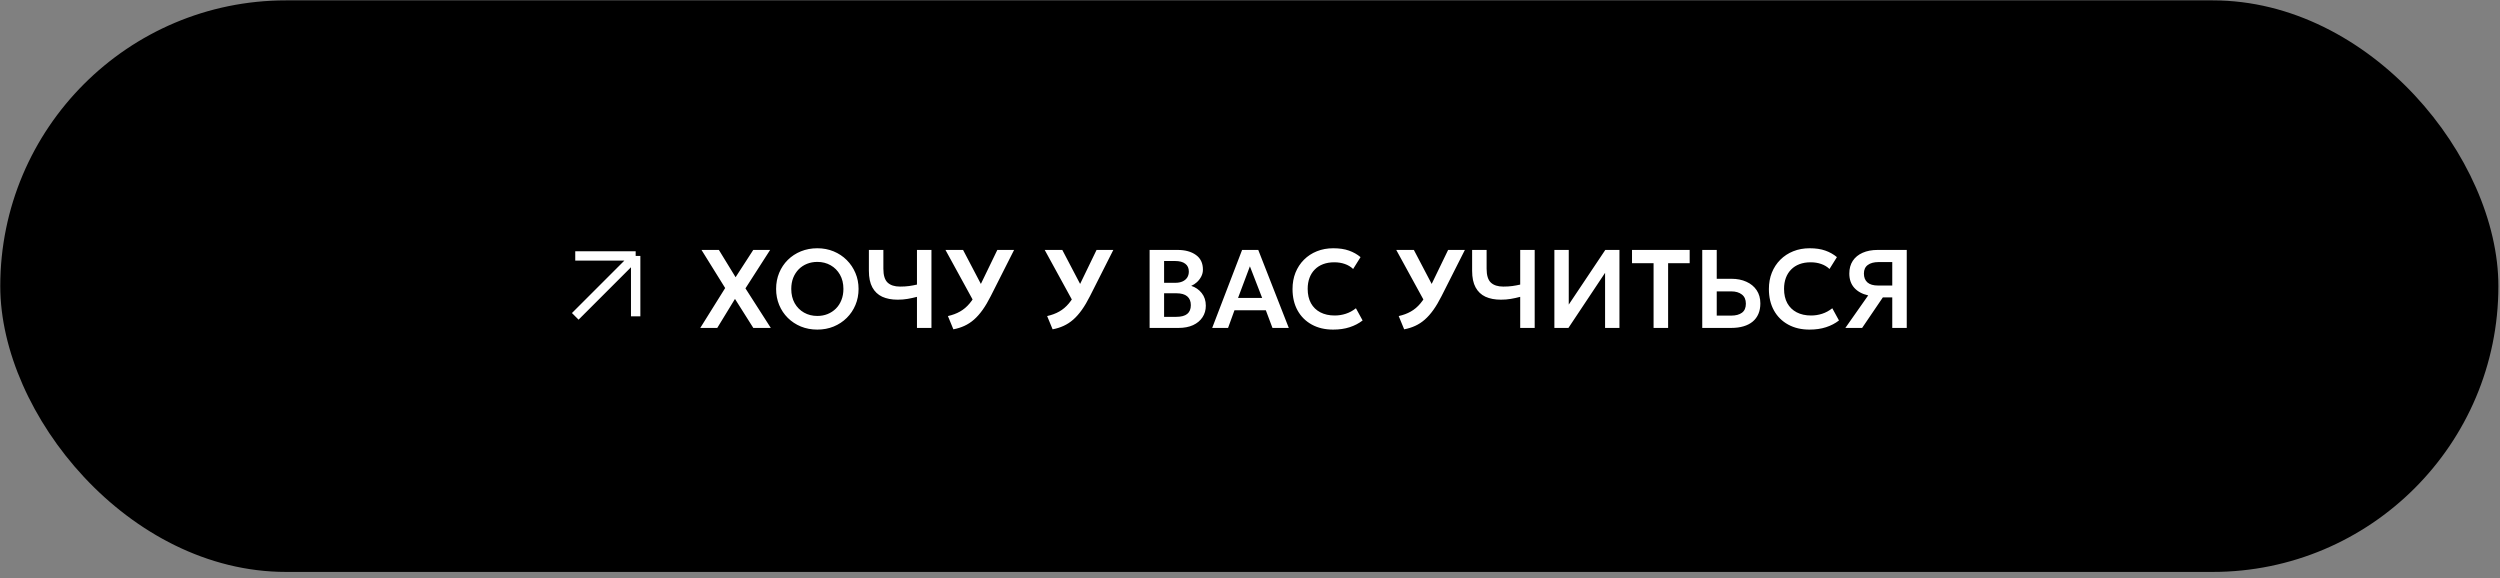 <?xml version="1.0" encoding="UTF-8"?> <svg xmlns="http://www.w3.org/2000/svg" width="359" height="83" viewBox="0 0 359 83" fill="none"><rect x="0" y="0" width="359" height="83" fill="#808080" stroke="none"/><rect x="0.039" y="0.052" width="358.729" height="82.076" rx="41.038" fill="black"></rect><path d="M100.559 47.09L104.135 41.362L100.735 35.89H103.231L105.631 39.81L108.167 35.89H110.591L107.047 41.41L110.687 47.09H108.175L105.543 42.922L102.999 47.09H100.559ZM117.37 47.33C116.522 47.33 115.736 47.184 115.01 46.89C114.29 46.592 113.664 46.178 113.13 45.65C112.597 45.122 112.184 44.504 111.89 43.794C111.597 43.085 111.45 42.317 111.45 41.49C111.45 40.658 111.597 39.888 111.89 39.178C112.184 38.469 112.597 37.85 113.13 37.322C113.664 36.794 114.29 36.384 115.01 36.09C115.736 35.797 116.522 35.65 117.37 35.65C118.213 35.65 118.994 35.8 119.714 36.098C120.434 36.397 121.061 36.813 121.594 37.346C122.128 37.88 122.544 38.501 122.842 39.21C123.141 39.914 123.29 40.674 123.29 41.49C123.29 42.317 123.141 43.085 122.842 43.794C122.544 44.504 122.128 45.122 121.594 45.65C121.061 46.178 120.434 46.592 119.714 46.89C118.994 47.184 118.213 47.33 117.37 47.33ZM117.37 45.37C117.898 45.37 118.389 45.28 118.842 45.098C119.301 44.912 119.698 44.65 120.034 44.314C120.376 43.973 120.64 43.565 120.826 43.09C121.018 42.61 121.114 42.077 121.114 41.49C121.114 40.706 120.949 40.024 120.618 39.442C120.288 38.861 119.84 38.41 119.274 38.09C118.709 37.77 118.074 37.61 117.37 37.61C116.837 37.61 116.344 37.701 115.89 37.882C115.437 38.064 115.04 38.325 114.698 38.666C114.362 39.008 114.098 39.416 113.906 39.89C113.72 40.365 113.626 40.898 113.626 41.49C113.626 42.274 113.789 42.957 114.114 43.538C114.445 44.12 114.893 44.57 115.458 44.89C116.024 45.21 116.661 45.37 117.37 45.37ZM131.676 47.09V42.626C131.212 42.749 130.759 42.848 130.316 42.922C129.879 42.997 129.409 43.034 128.908 43.034C128.044 43.034 127.303 42.893 126.684 42.61C126.071 42.322 125.599 41.874 125.268 41.266C124.937 40.658 124.772 39.866 124.772 38.89V35.89H126.852V38.594C126.852 39.533 127.055 40.194 127.46 40.578C127.871 40.962 128.465 41.154 129.244 41.154C129.735 41.154 130.169 41.128 130.548 41.074C130.927 41.021 131.303 40.952 131.676 40.866V35.89H133.756V47.09H131.676ZM136.904 47.29L136.12 45.386C136.771 45.242 137.349 45.026 137.856 44.738C138.368 44.45 138.827 44.064 139.232 43.578C139.643 43.093 140.024 42.488 140.376 41.762L143.216 35.89H145.624L142.272 42.522C141.888 43.285 141.499 43.944 141.104 44.498C140.709 45.053 140.296 45.52 139.864 45.898C139.437 46.272 138.979 46.57 138.488 46.794C138.003 47.018 137.475 47.184 136.904 47.29ZM140.048 43.706L135.768 35.89H138.296L141.448 41.906L140.048 43.706ZM151.154 47.29L150.37 45.386C151.021 45.242 151.599 45.026 152.106 44.738C152.618 44.45 153.077 44.064 153.482 43.578C153.893 43.093 154.274 42.488 154.626 41.762L157.466 35.89H159.874L156.522 42.522C156.138 43.285 155.749 43.944 155.354 44.498C154.959 45.053 154.546 45.52 154.114 45.898C153.687 46.272 153.229 46.57 152.738 46.794C152.253 47.018 151.725 47.184 151.154 47.29ZM154.298 43.706L150.018 35.89H152.546L155.698 41.906L154.298 43.706ZM165.084 47.09V35.89H169.092C170.185 35.89 171.065 36.13 171.732 36.61C172.404 37.085 172.74 37.789 172.74 38.722C172.74 39.069 172.66 39.397 172.5 39.706C172.34 40.016 172.132 40.288 171.876 40.522C171.62 40.752 171.348 40.928 171.06 41.05C171.668 41.242 172.169 41.586 172.564 42.082C172.959 42.578 173.156 43.184 173.156 43.898C173.156 44.528 172.996 45.082 172.676 45.562C172.361 46.042 171.911 46.418 171.324 46.69C170.737 46.957 170.044 47.09 169.244 47.09H165.084ZM167.164 45.498H168.916C169.615 45.498 170.137 45.36 170.484 45.082C170.831 44.8 171.004 44.378 171.004 43.818C171.004 43.269 170.831 42.848 170.484 42.554C170.143 42.261 169.623 42.114 168.924 42.114H167.164V45.498ZM167.164 40.61H168.788C169.177 40.61 169.516 40.546 169.804 40.418C170.092 40.29 170.316 40.106 170.476 39.866C170.636 39.621 170.716 39.33 170.716 38.994C170.716 38.504 170.545 38.13 170.204 37.874C169.868 37.613 169.385 37.482 168.756 37.482H167.164V40.61ZM174.07 47.09L178.366 35.89H180.686L185.07 47.09H182.726L181.774 44.554H177.27L176.35 47.09H174.07ZM177.782 42.786H181.246L179.486 38.242L177.782 42.786ZM191.431 47.33C190.268 47.33 189.249 47.09 188.375 46.61C187.5 46.13 186.82 45.456 186.335 44.586C185.849 43.712 185.607 42.685 185.607 41.506C185.607 40.648 185.748 39.864 186.031 39.154C186.319 38.44 186.724 37.821 187.247 37.298C187.775 36.77 188.393 36.365 189.103 36.082C189.817 35.794 190.601 35.65 191.455 35.65C192.335 35.65 193.087 35.762 193.711 35.986C194.335 36.205 194.889 36.517 195.375 36.922L194.311 38.626C193.969 38.301 193.569 38.061 193.111 37.906C192.657 37.746 192.153 37.666 191.599 37.666C191.007 37.666 190.476 37.754 190.007 37.93C189.537 38.106 189.137 38.362 188.807 38.698C188.476 39.029 188.223 39.429 188.047 39.898C187.871 40.368 187.783 40.896 187.783 41.482C187.783 42.288 187.94 42.976 188.255 43.546C188.569 44.112 189.017 44.546 189.599 44.85C190.18 45.154 190.871 45.306 191.671 45.306C192.209 45.306 192.735 45.224 193.247 45.058C193.764 44.893 194.252 44.629 194.711 44.266L195.671 46.018C195.137 46.434 194.519 46.757 193.815 46.986C193.116 47.216 192.321 47.33 191.431 47.33ZM201.638 47.29L200.854 45.386C201.505 45.242 202.084 45.026 202.59 44.738C203.102 44.45 203.561 44.064 203.966 43.578C204.377 43.093 204.758 42.488 205.11 41.762L207.95 35.89H210.358L207.006 42.522C206.622 43.285 206.233 43.944 205.838 44.498C205.444 45.053 205.03 45.52 204.598 45.898C204.172 46.272 203.713 46.57 203.222 46.794C202.737 47.018 202.209 47.184 201.638 47.29ZM204.782 43.706L200.502 35.89H203.03L206.182 41.906L204.782 43.706ZM218.301 47.09V42.626C217.837 42.749 217.384 42.848 216.941 42.922C216.504 42.997 216.034 43.034 215.533 43.034C214.669 43.034 213.928 42.893 213.309 42.61C212.696 42.322 212.224 41.874 211.893 41.266C211.562 40.658 211.397 39.866 211.397 38.89V35.89H213.477V38.594C213.477 39.533 213.68 40.194 214.085 40.578C214.496 40.962 215.09 41.154 215.869 41.154C216.36 41.154 216.794 41.128 217.173 41.074C217.552 41.021 217.928 40.952 218.301 40.866V35.89H220.381V47.09H218.301ZM223.209 47.09V35.89H225.273V43.738L230.521 35.89H232.553V47.09H230.489V39.178L225.225 47.09H223.209ZM237.453 47.09V37.794H234.357V35.89H242.637V37.794H239.541V47.09H237.453ZM244.443 47.09V35.89H246.523V40.034H248.643C249.449 40.034 250.161 40.176 250.779 40.458C251.403 40.736 251.894 41.138 252.251 41.666C252.609 42.194 252.787 42.829 252.787 43.57C252.787 44.136 252.694 44.637 252.507 45.074C252.321 45.512 252.049 45.88 251.691 46.178C251.334 46.477 250.894 46.704 250.371 46.858C249.854 47.013 249.262 47.09 248.595 47.09H244.443ZM246.523 45.322H248.587C249.254 45.322 249.774 45.184 250.147 44.906C250.521 44.629 250.707 44.197 250.707 43.61C250.707 43.024 250.515 42.584 250.131 42.29C249.753 41.992 249.243 41.842 248.603 41.842H246.523V45.322ZM259.837 47.33C258.674 47.33 257.656 47.09 256.781 46.61C255.906 46.13 255.226 45.456 254.741 44.586C254.256 43.712 254.013 42.685 254.013 41.506C254.013 40.648 254.154 39.864 254.437 39.154C254.725 38.44 255.13 37.821 255.653 37.298C256.181 36.77 256.8 36.365 257.509 36.082C258.224 35.794 259.008 35.65 259.861 35.65C260.741 35.65 261.493 35.762 262.117 35.986C262.741 36.205 263.296 36.517 263.781 36.922L262.717 38.626C262.376 38.301 261.976 38.061 261.517 37.906C261.064 37.746 260.56 37.666 260.005 37.666C259.413 37.666 258.882 37.754 258.413 37.93C257.944 38.106 257.544 38.362 257.213 38.698C256.882 39.029 256.629 39.429 256.453 39.898C256.277 40.368 256.189 40.896 256.189 41.482C256.189 42.288 256.346 42.976 256.661 43.546C256.976 44.112 257.424 44.546 258.005 44.85C258.586 45.154 259.277 45.306 260.077 45.306C260.616 45.306 261.141 45.224 261.653 45.058C262.17 44.893 262.658 44.629 263.117 44.266L264.077 46.018C263.544 46.434 262.925 46.757 262.221 46.986C261.522 47.216 260.728 47.33 259.837 47.33ZM264.993 47.09L268.273 42.418C267.42 42.226 266.753 41.864 266.273 41.33C265.798 40.797 265.561 40.114 265.561 39.282C265.561 38.573 265.726 37.965 266.057 37.458C266.393 36.952 266.865 36.565 267.473 36.298C268.086 36.026 268.806 35.89 269.633 35.89H273.809V47.09H271.729V42.706H270.377L267.401 47.09H264.993ZM269.681 41.002H271.729V37.634H269.769C269.108 37.634 268.59 37.773 268.217 38.05C267.844 38.322 267.657 38.733 267.657 39.282C267.657 39.837 267.828 40.264 268.169 40.562C268.51 40.856 269.014 41.002 269.681 41.002Z" fill="white"></path><path d="M82.606 45.428L91.282 36.752M91.282 36.752H82.606M91.282 36.752V45.428" stroke="white" stroke-width="1.347"></path></svg> 